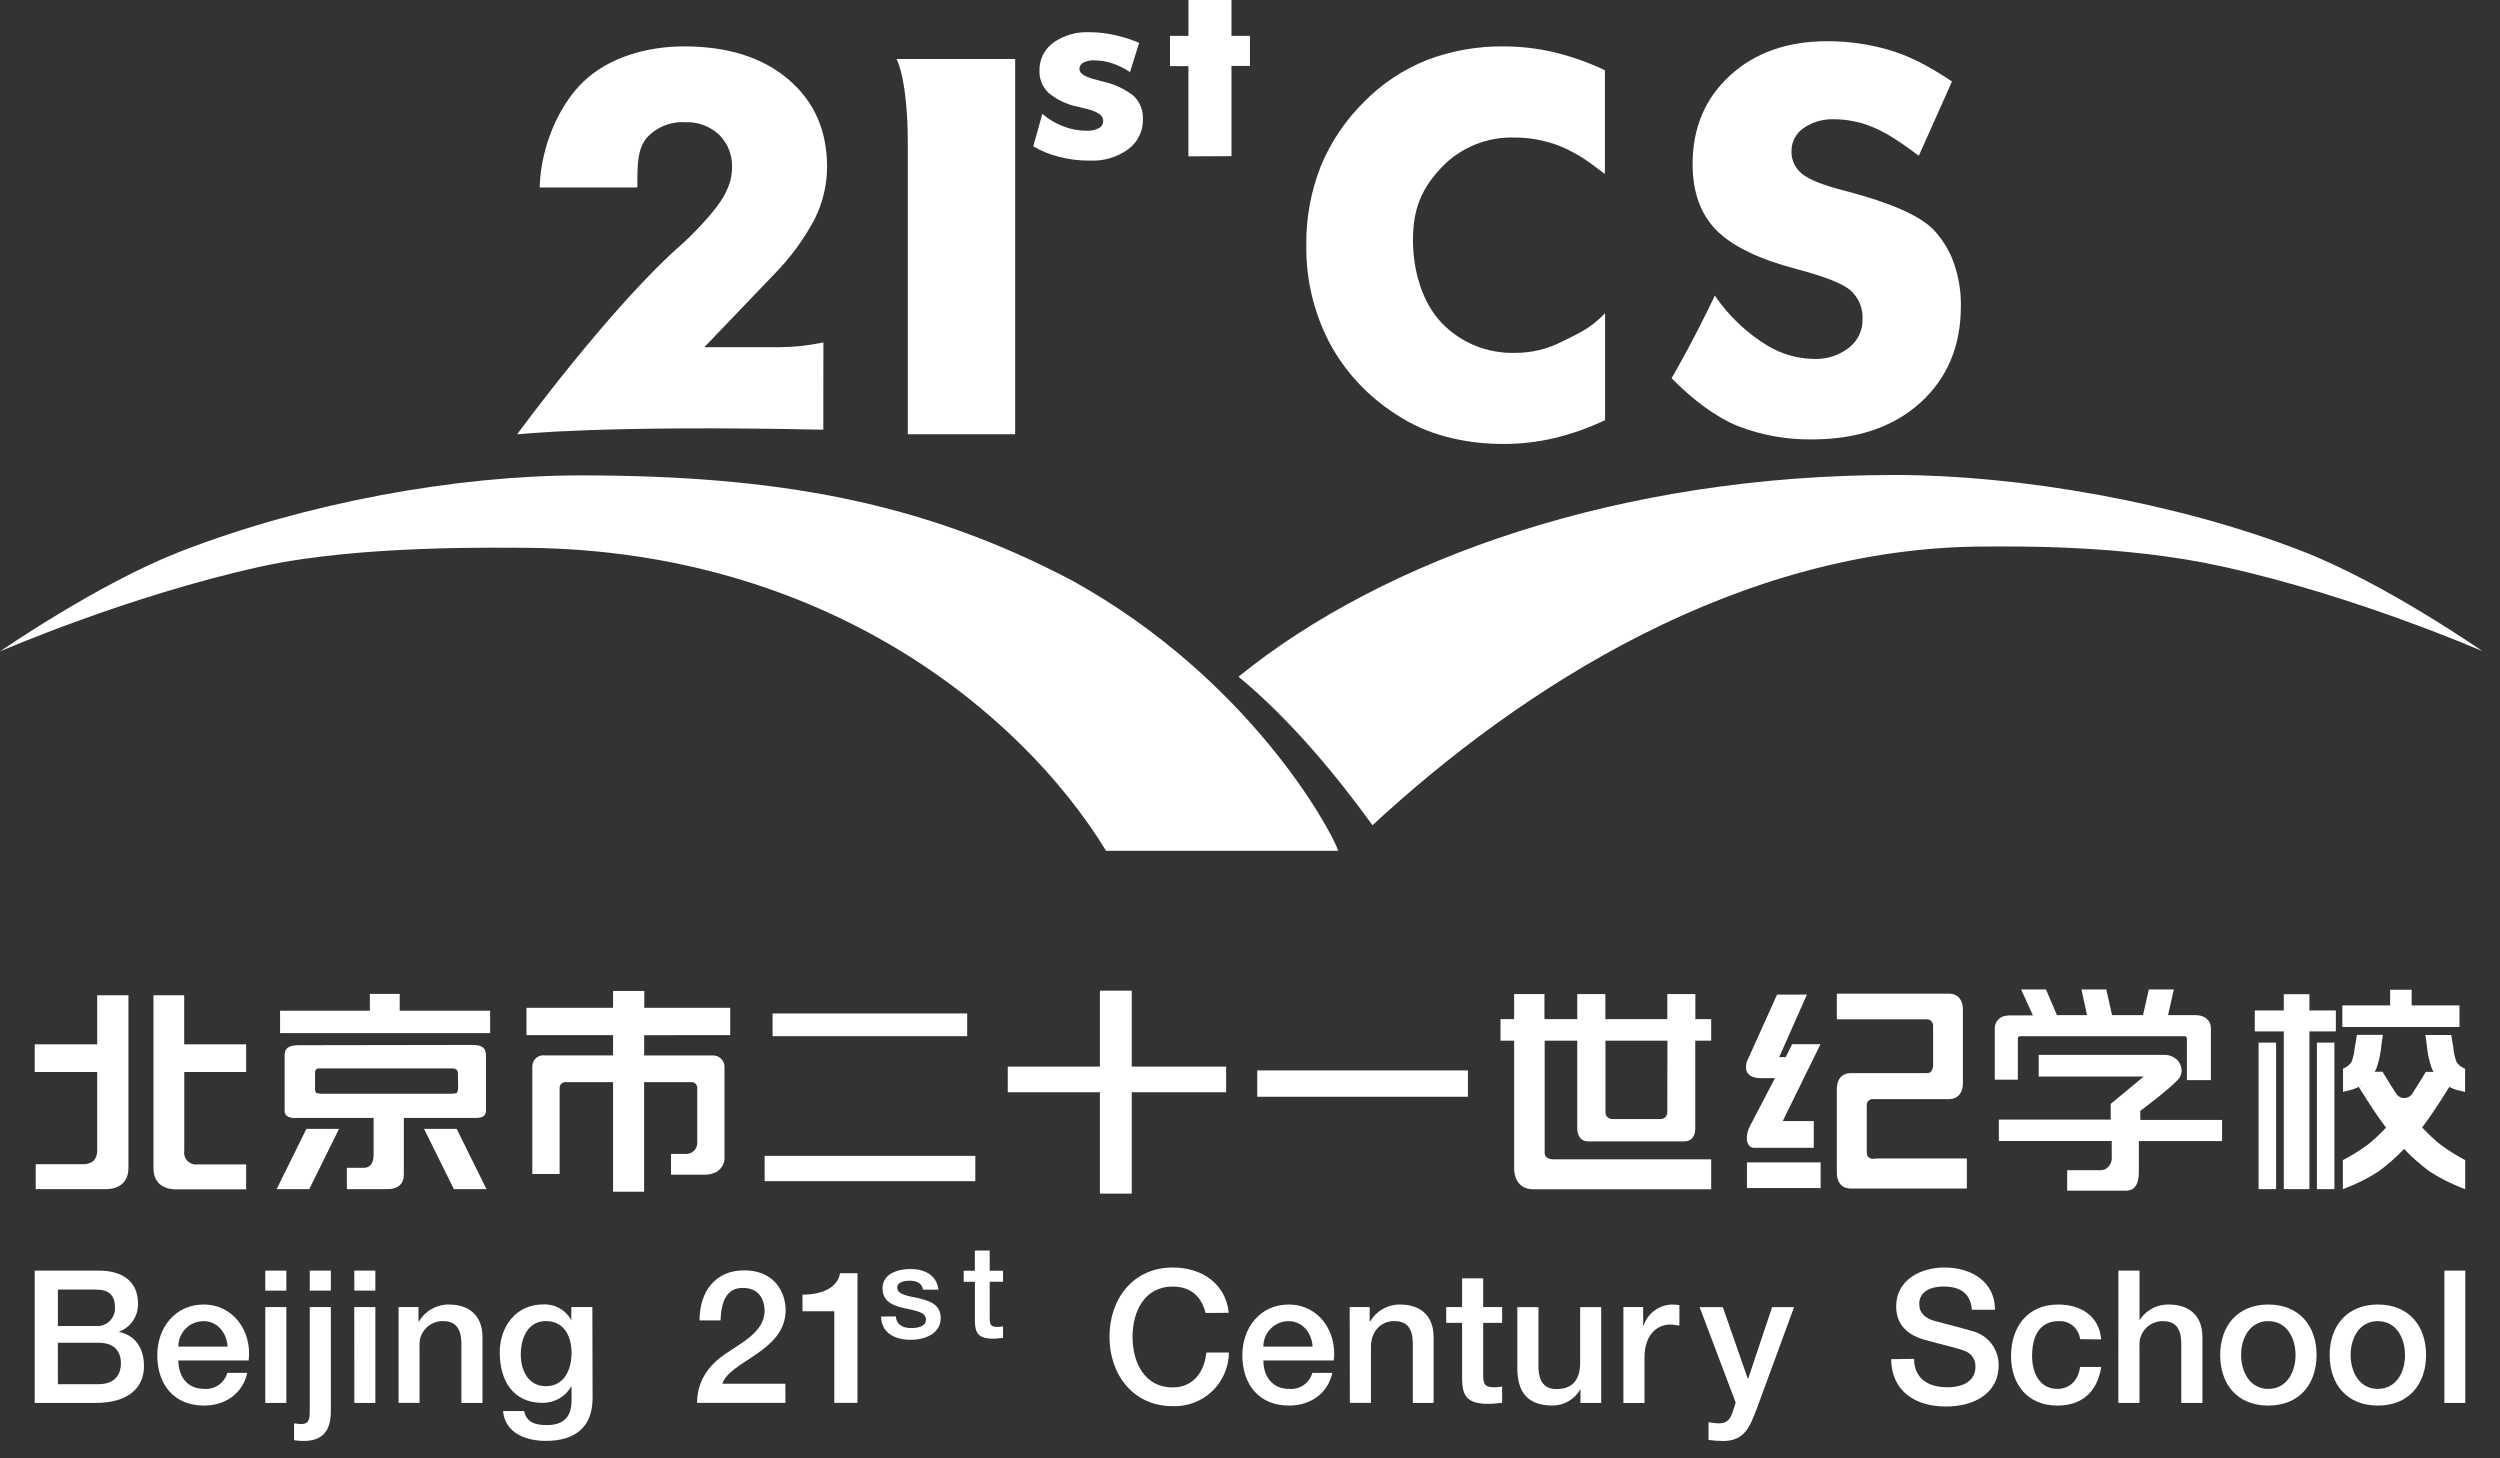 <svg width="144" height="84" viewBox="0 0 144 84" fill="none" xmlns="http://www.w3.org/2000/svg">
<rect x="0" y="0" width="144" height="84" fill="#333333" stroke="none"/>
<g clip-path="url(#clip0_1003_47670)">
<path fill-rule="evenodd" clip-rule="evenodd" d="M71.336 38.977C79.799 32.122 93.405 27.359 109.137 27.359C116.231 27.359 125.331 28.912 132.629 31.756C137.364 33.59 142.991 37.509 142.991 37.509C142.991 37.509 135.647 34.302 127.956 32.618C122.216 31.355 115.892 31.48 114.391 31.48C100.197 31.48 87.618 39.609 79.055 47.533C77.051 44.761 74.35 41.459 71.336 38.977Z" fill="white"/>
<path fill-rule="evenodd" clip-rule="evenodd" d="M10.363 31.779C17.663 28.936 26.346 27.383 33.443 27.383C44.791 27.383 53.176 28.911 61.792 33.46C71.907 39.07 76.614 47.676 77.085 49.006H63.711C58.737 40.889 47.382 31.755 30.497 31.556C28.996 31.556 20.763 31.369 15.035 32.632C7.345 34.326 0 37.523 0 37.523C0 37.523 5.624 33.626 10.363 31.779Z" fill="white"/>
<path d="M47.423 24.751C34.517 24.476 29.785 25.02 29.785 25.02C29.785 25.02 35.243 17.548 39.41 13.944C39.41 13.944 41.394 12.109 41.85 10.981C42.057 10.561 42.165 10.1 42.164 9.633C42.177 9.289 42.118 8.945 41.99 8.624C41.863 8.302 41.67 8.009 41.423 7.762C41.164 7.519 40.858 7.33 40.522 7.206C40.187 7.081 39.828 7.025 39.469 7.041C39.055 7.016 38.64 7.083 38.256 7.239C37.872 7.394 37.53 7.633 37.256 7.936C36.741 8.548 36.712 9.391 36.712 10.529V10.798H31.091V10.648C31.173 8.529 32.121 6.126 33.604 4.705C35.086 3.283 37.293 2.672 39.404 2.672C41.916 2.672 43.916 3.304 45.404 4.567C46.893 5.831 47.638 7.51 47.64 9.605C47.638 10.64 47.398 11.661 46.937 12.592C46.324 13.758 45.54 14.831 44.61 15.778L40.569 19.997H44.87C45.73 19.996 46.587 19.904 47.427 19.722L47.423 24.751Z" fill="white"/>
<path d="M52.29 25.015V8.348C52.29 4.465 51.637 3.398 51.637 3.398H58.473V25.015H52.29Z" fill="white"/>
<path d="M59.516 8.429L60.037 6.561C60.395 6.868 60.805 7.111 61.249 7.279C61.672 7.444 62.122 7.529 62.577 7.53C62.828 7.545 63.077 7.494 63.3 7.38C63.377 7.338 63.442 7.275 63.485 7.199C63.528 7.123 63.549 7.036 63.544 6.949C63.544 6.644 63.212 6.417 62.552 6.264C62.332 6.216 62.16 6.17 62.028 6.136C61.422 6.009 60.858 5.736 60.389 5.341C60.217 5.175 60.083 4.976 59.994 4.756C59.906 4.537 59.864 4.302 59.874 4.066C59.865 3.759 59.932 3.454 60.068 3.176C60.204 2.898 60.405 2.655 60.656 2.467C61.267 2.033 62.013 1.817 62.769 1.856C63.238 1.858 63.705 1.909 64.163 2.009C64.661 2.116 65.147 2.27 65.614 2.467L65.089 4.152C64.776 3.941 64.435 3.773 64.075 3.651C63.743 3.537 63.394 3.478 63.042 3.476C62.818 3.462 62.594 3.508 62.395 3.608C62.326 3.645 62.269 3.7 62.23 3.767C62.191 3.834 62.172 3.91 62.175 3.987C62.175 4.235 62.505 4.442 63.161 4.598L63.501 4.69C64.168 4.83 64.792 5.123 65.322 5.543C65.495 5.719 65.63 5.928 65.717 6.157C65.805 6.385 65.843 6.629 65.831 6.873C65.84 7.204 65.769 7.533 65.622 7.832C65.476 8.131 65.259 8.392 64.989 8.594C64.35 9.057 63.565 9.29 62.769 9.251C62.181 9.256 61.595 9.185 61.026 9.04C60.494 8.911 59.985 8.705 59.516 8.429Z" fill="white"/>
<path d="M68.452 9.006V3.809H67.391V2.067H68.455V0H70.933V2.067H71.997V3.797H70.933V8.994L68.452 9.006Z" fill="white"/>
<path d="M92.442 4.046V10.022C91.186 9.078 91.186 9.078 90.244 8.585C89.316 8.151 88.3 7.925 87.27 7.922C86.472 7.894 85.676 8.036 84.94 8.338C84.203 8.64 83.543 9.095 83.006 9.671C81.919 10.842 81.386 11.964 81.386 13.841C81.386 15.592 81.929 17.442 83.037 18.595C83.575 19.161 84.231 19.608 84.961 19.907C85.691 20.206 86.479 20.348 87.27 20.325C88.2 20.33 89.116 20.112 89.939 19.692C90.775 19.27 91.61 18.949 92.451 18.035V24.201C91.525 24.642 90.554 24.986 89.553 25.229C88.601 25.455 87.625 25.57 86.645 25.571C85.5 25.582 84.359 25.439 83.254 25.146C82.235 24.872 81.269 24.436 80.396 23.856C78.778 22.821 77.46 21.399 76.569 19.726C75.67 17.989 75.215 16.067 75.243 14.122C75.223 12.567 75.506 11.022 76.079 9.57C76.651 8.177 77.506 6.911 78.591 5.846C79.603 4.817 80.826 4.004 82.18 3.462C83.597 2.921 85.108 2.653 86.63 2.673C87.609 2.674 88.586 2.789 89.537 3.015C90.54 3.258 91.514 3.603 92.442 4.046Z" fill="white"/>
<path d="M98.775 17.025C99.569 18.197 100.613 19.188 101.837 19.929C102.635 20.402 103.547 20.66 104.481 20.675C105.209 20.702 105.923 20.474 106.494 20.033C106.745 19.839 106.947 19.591 107.083 19.308C107.22 19.026 107.288 18.716 107.282 18.404C107.3 18.093 107.248 17.782 107.13 17.492C107.012 17.203 106.83 16.942 106.597 16.729C106.145 16.337 105.116 15.93 103.511 15.506C101.319 14.931 99.769 14.181 98.86 13.256C97.951 12.33 97.496 11.064 97.494 9.456C97.494 7.366 98.212 5.665 99.648 4.35C101.084 3.035 102.944 2.377 105.228 2.375C106.418 2.369 107.601 2.532 108.742 2.858C109.851 3.182 110.899 3.671 112.435 4.692L110.523 8.972C109.267 8.034 108.566 7.603 107.838 7.309C107.153 7.025 106.416 6.875 105.671 6.869C105.033 6.84 104.403 7.02 103.881 7.38C103.666 7.53 103.49 7.728 103.37 7.958C103.25 8.188 103.188 8.442 103.19 8.7C103.181 8.95 103.231 9.198 103.336 9.425C103.442 9.652 103.599 9.853 103.796 10.012C104.198 10.342 104.977 10.654 106.13 10.954L106.409 11.027C108.898 11.685 110.537 12.406 111.327 13.188C111.863 13.743 112.274 14.401 112.532 15.12C112.816 15.924 112.957 16.769 112.947 17.618C112.947 19.931 112.166 21.792 110.604 23.201C109.043 24.609 106.96 25.312 104.355 25.31C102.895 25.328 101.446 25.065 100.091 24.536C98.81 24.017 97.45 22.98 96.285 21.785C96.282 21.782 97.406 19.893 98.775 17.025Z" fill="white"/>
</g>
<g clip-path="url(#clip1_1003_47670)">
<path d="M15.934 68.493H17.813L19.529 65.023H17.649L15.934 68.493Z" fill="white"/>
<path d="M24.426 65.023L26.142 68.493H28.021L26.305 65.023H24.426Z" fill="white"/>
<path d="M56.178 66.578H44.043V68.035H56.178V66.578Z" fill="white"/>
<path d="M55.71 58.375H44.5V59.684H55.71V58.375Z" fill="white"/>
<path d="M65.187 57.062H63.355V61.436H58.047V62.913H63.355V68.753H65.187V62.913H70.625V61.436H65.187V57.062Z" fill="white"/>
<path d="M84.552 61.656H72.418V63.173H84.552V61.656Z" fill="white"/>
<path d="M133.023 57.266H131.547V58.203H129.875V59.409H131.547V68.494H133.023V59.409H134.545V58.203H133.023V57.266Z" fill="white"/>
<path d="M131.102 60.055H130.094V68.494H131.102V60.055Z" fill="white"/>
<path d="M134.461 60.055H133.453V68.494H134.461V60.055Z" fill="white"/>
<path d="M141.665 57.912H138.911V57.008H137.672V57.912H134.918V59.154H141.665V57.912Z" fill="white"/>
<path d="M104.868 66.953H100.625V68.433H104.868V66.953Z" fill="white"/>
<path d="M140.578 65.935C140.242 65.664 139.924 65.371 139.626 65.058C139.589 65.024 139.553 64.984 139.516 64.944C139.967 64.345 140.487 63.561 141.085 62.6L140.928 62.52C140.973 62.55 141.02 62.577 141.068 62.6C141.277 62.712 141.503 62.791 141.736 62.834L141.99 62.898V61.558C141.79 61.486 141.618 61.353 141.499 61.177C141.396 60.908 141.333 60.626 141.312 60.339C141.312 60.313 141.269 60.152 141.192 59.616H139.7C139.736 59.861 139.763 60.041 139.78 60.162C139.815 60.618 139.908 61.068 140.057 61.501C140.086 61.585 140.125 61.665 140.174 61.739H139.726C139.439 62.225 139.165 62.66 138.908 63.052C138.856 63.114 138.791 63.164 138.717 63.198C138.644 63.232 138.564 63.25 138.483 63.25C138.402 63.25 138.322 63.232 138.248 63.198C138.175 63.164 138.109 63.114 138.057 63.052C137.797 62.657 137.523 62.217 137.236 61.733H136.779C136.826 61.657 136.867 61.578 136.899 61.495C137.045 61.061 137.137 60.611 137.173 60.155C137.189 60.035 137.216 59.854 137.253 59.609H135.757C135.677 60.145 135.637 60.306 135.634 60.333C135.612 60.619 135.549 60.901 135.447 61.17C135.328 61.346 135.158 61.479 134.959 61.552V62.891L135.213 62.828C135.446 62.784 135.671 62.705 135.881 62.593C135.931 62.569 135.979 62.541 136.024 62.509C136.024 62.509 136.024 62.509 136.024 62.526L135.864 62.606C136.468 63.581 136.986 64.365 137.436 64.951C137.396 64.991 137.363 65.031 137.326 65.064C137.029 65.378 136.711 65.671 136.375 65.942C135.923 66.272 135.446 66.566 134.949 66.823V68.497L135.203 68.397C135.838 68.15 136.445 67.838 137.016 67.466C137.529 67.086 138.009 66.664 138.451 66.203C138.451 66.203 138.451 66.186 138.471 66.176C138.481 66.184 138.49 66.193 138.498 66.203C138.938 66.664 139.417 67.087 139.93 67.466C140.5 67.837 141.106 68.149 141.739 68.397L141.996 68.497V66.823C141.501 66.564 141.027 66.267 140.578 65.935Z" fill="white"/>
<path d="M123.275 63.991C123.275 63.991 125.234 62.537 125.558 62.052C125.578 62.017 125.596 61.981 125.612 61.944C125.612 61.908 125.612 61.901 125.612 61.928C125.636 61.864 125.652 61.798 125.658 61.73C125.669 61.599 125.649 61.468 125.6 61.346C125.552 61.224 125.476 61.114 125.378 61.027C125.167 60.842 124.893 60.746 124.613 60.759H117.43V62.008H123.478L121.576 63.585V64.49H115.133V65.722H121.636V66.589C121.65 66.69 121.644 66.792 121.617 66.89C121.59 66.988 121.543 67.08 121.479 67.159C121.424 67.236 121.351 67.298 121.267 67.341C121.182 67.383 121.089 67.404 120.995 67.403H119.069V68.582H122.407C122.557 68.582 123.198 68.642 123.198 67.51V65.725H127.992V64.51H123.285L123.275 63.991Z" fill="white"/>
<path d="M102.857 60.889H102.483L104.078 57.289H102.359L100.613 61.164C100.536 61.422 100.44 62.054 101.351 62.101H101.421H102.239L100.824 64.81C100.693 65.036 100.622 65.29 100.617 65.55C100.61 65.639 100.623 65.728 100.654 65.811C100.685 65.895 100.734 65.97 100.797 66.033C100.872 66.093 100.968 66.122 101.064 66.113H104.472V64.573H102.686L104.859 60.146H103.227L102.857 60.889Z" fill="white"/>
<path d="M107.916 66.748C107.847 66.755 107.777 66.743 107.715 66.713C107.652 66.683 107.599 66.636 107.562 66.578C107.53 66.485 107.517 66.387 107.525 66.29V64.059C107.525 64.039 107.525 64.026 107.525 64.009V63.902C107.523 63.891 107.523 63.879 107.525 63.868V63.764C107.516 63.667 107.528 63.569 107.558 63.477C107.596 63.419 107.648 63.373 107.71 63.343C107.772 63.313 107.841 63.302 107.909 63.309H112.249C113.143 63.309 113.063 62.335 113.063 62.335V58.209C113.063 58.209 113.143 57.234 112.249 57.234H105.802V58.715H111.047C111.111 58.722 111.171 58.75 111.217 58.795C111.259 58.83 111.292 58.875 111.314 58.924C111.337 58.974 111.348 59.028 111.347 59.083V61.283C111.362 61.441 111.321 61.599 111.23 61.728C111.159 61.787 111.069 61.817 110.977 61.812H106.614C105.726 61.812 105.802 62.767 105.802 62.767V67.512C105.802 67.512 105.726 68.46 106.614 68.46H113.29V66.728H108.099L107.916 66.748Z" fill="white"/>
<path d="M27.992 63.978V60.82C27.992 60.308 27.721 60.188 27.177 60.188L17.216 60.204C16.581 60.204 16.395 60.405 16.395 60.79V63.992C16.395 64.467 17.062 64.394 17.062 64.394H21.519V66.537C21.519 66.989 21.319 67.267 20.955 67.267H19.98V68.493H22.317C22.317 68.493 23.261 68.559 23.261 67.665V64.394H27.401C27.778 64.394 27.992 64.28 27.992 63.978ZM26.389 62.639C26.389 62.836 26.343 62.947 26.259 62.974C26.108 62.999 25.955 63.008 25.802 63.001H18.708C18.555 63.011 18.401 62.999 18.251 62.967C18.18 62.937 18.147 62.86 18.147 62.729V61.818C18.142 61.775 18.146 61.731 18.16 61.69C18.173 61.648 18.195 61.61 18.224 61.577C18.284 61.547 18.351 61.534 18.418 61.54H26.042C26.272 61.54 26.376 61.641 26.376 61.845L26.389 62.639Z" fill="white"/>
<path d="M23.023 57.25H21.304V58.218H16.133V59.507H28.231V58.218H23.023V57.25Z" fill="white"/>
<path d="M10.609 57.328H8.84V67.291C8.84 68.607 10.175 68.506 10.175 68.506H10.679H10.819H14.178V67.07H11.384C11.278 67.084 11.171 67.074 11.07 67.04C10.97 67.006 10.878 66.949 10.803 66.873C10.729 66.797 10.672 66.705 10.639 66.604C10.606 66.503 10.597 66.395 10.613 66.29V61.748H14.178V60.154H10.609V57.328Z" fill="white"/>
<path d="M97.653 57.258H96.037V58.701H92.469V57.258H90.85V58.701H88.96V57.258H87.214V58.701H86.43V59.944H87.214V67.254C87.214 67.254 87.134 68.503 88.329 68.503H98.564V66.778H89.498C89.08 66.778 88.984 66.578 88.973 66.427V66.356V59.944H90.85V63.651C90.85 63.691 90.85 63.724 90.85 63.761V64.478C90.85 64.478 90.85 64.528 90.85 64.605V65.007C90.85 65.007 90.826 65.744 91.487 65.744H97.012C97.68 65.744 97.646 65.007 97.646 65.007V64.645C97.65 64.59 97.65 64.534 97.646 64.478V63.761C97.648 63.746 97.648 63.73 97.646 63.714V59.944H98.564V58.701H97.653V57.258ZM96.037 63.684C96.039 63.703 96.039 63.722 96.037 63.741V64.076C96.036 64.177 95.996 64.273 95.925 64.345C95.854 64.416 95.757 64.457 95.657 64.458H92.853C92.752 64.457 92.656 64.416 92.586 64.345C92.515 64.273 92.475 64.177 92.475 64.076V59.944H96.044L96.037 63.684Z" fill="white"/>
<path d="M116.227 62.19V59.809C116.228 59.775 116.242 59.744 116.266 59.721C116.289 59.697 116.321 59.685 116.354 59.685H125.842C125.874 59.685 125.906 59.698 125.929 59.721C125.952 59.744 125.965 59.776 125.965 59.809V60.291C125.965 60.314 125.965 60.341 125.965 60.368V62.216H127.347V59.202C127.347 58.888 127.107 58.472 126.452 58.472H124.88L125.214 56.992H123.772L123.438 58.472H121.655L121.322 56.992H119.893L120.21 58.472H118.481L117.846 56.992H116.418L117.095 58.486H115.76C115.683 58.486 115.5 58.516 115.49 58.516C115.321 58.546 115.168 58.635 115.059 58.769C114.951 58.902 114.894 59.07 114.899 59.243C114.899 59.326 114.899 59.326 114.899 59.876V62.19H116.234H116.227Z" fill="white"/>
<path d="M7.325 57.328H5.599V60.154H2V61.748H5.599V66.253C5.606 66.368 5.589 66.483 5.55 66.592C5.51 66.7 5.448 66.799 5.368 66.882C5.184 67.018 4.955 67.08 4.727 67.056H2.057V68.493H6.063C6.063 68.493 7.398 68.594 7.398 67.277V57.328H7.325Z" fill="white"/>
<path d="M42.062 59.623V58.049H37.111V57.078H35.312V58.049H30.324V59.623H35.312V60.792H31.396C31.306 60.778 31.215 60.783 31.128 60.808C31.041 60.832 30.96 60.874 30.891 60.932C30.822 60.99 30.765 61.062 30.726 61.144C30.686 61.225 30.664 61.314 30.661 61.405V61.432C30.659 61.459 30.659 61.487 30.661 61.515V67.624H32.234V62.63C32.242 62.545 32.283 62.465 32.349 62.409C32.414 62.353 32.498 62.324 32.584 62.329H35.312V68.645H37.101V62.329H39.808C39.895 62.323 39.98 62.352 40.046 62.408C40.112 62.464 40.154 62.544 40.162 62.63V65.852C40.157 66.01 40.094 66.16 39.985 66.274C39.868 66.391 39.712 66.46 39.548 66.468H38.683H38.65V67.66H40.599C40.712 67.661 40.823 67.649 40.933 67.627C40.976 67.616 41.019 67.603 41.06 67.587C41.102 67.577 41.142 67.562 41.18 67.543C41.233 67.522 41.283 67.495 41.331 67.463L41.354 67.443C41.46 67.364 41.549 67.264 41.614 67.148C41.679 67.033 41.719 66.905 41.731 66.773V65.155V61.532C41.742 61.432 41.73 61.332 41.697 61.237C41.663 61.143 41.609 61.057 41.538 60.986C41.467 60.916 41.382 60.862 41.287 60.829C41.193 60.796 41.093 60.784 40.993 60.795H37.104V59.627L42.062 59.623Z" fill="white"/>
<path d="M2 73.188H5.695C7.054 73.188 7.949 73.81 7.949 75.08C7.96 75.429 7.862 75.774 7.668 76.064C7.474 76.355 7.194 76.577 6.867 76.7V76.721C7.795 76.921 8.293 77.651 8.293 78.686C8.293 79.882 7.465 80.809 5.495 80.809H2V73.188ZM3.335 76.379H5.505C5.65 76.393 5.796 76.376 5.934 76.33C6.071 76.283 6.198 76.207 6.304 76.107C6.409 76.007 6.493 75.885 6.548 75.75C6.603 75.615 6.629 75.47 6.623 75.324C6.623 74.554 6.23 74.279 5.505 74.279H3.335V76.379ZM3.335 79.728H5.689C6.497 79.728 6.964 79.292 6.964 78.522C6.964 77.752 6.497 77.343 5.689 77.343H3.332L3.335 79.728Z" fill="white"/>
<path d="M10.274 78.362C10.274 79.23 10.744 80 11.759 80C12.054 80.025 12.348 79.947 12.591 79.779C12.835 79.611 13.013 79.364 13.095 79.079H14.243C13.973 80.288 12.954 80.961 11.753 80.961C10.027 80.961 9.059 79.755 9.059 78.057C9.059 76.487 10.08 75.141 11.729 75.141C13.465 75.141 14.527 76.708 14.323 78.362H10.274ZM13.111 77.565C13.065 76.798 12.544 76.098 11.726 76.098C11.534 76.098 11.344 76.136 11.167 76.209C10.99 76.283 10.83 76.391 10.694 76.528C10.559 76.664 10.453 76.826 10.38 77.004C10.308 77.182 10.272 77.373 10.274 77.565H13.111Z" fill="white"/>
<path d="M15.281 73.188H16.493V74.34H15.281V73.188ZM15.281 75.287H16.493V80.809H15.281V75.287Z" fill="white"/>
<path d="M17.842 75.287H19.057V81.281C19.057 82.38 18.62 82.999 17.482 82.999C17.299 82.998 17.118 82.984 16.938 82.956V81.985C17.076 82.006 17.215 82.02 17.355 82.025C17.799 82.025 17.842 81.757 17.842 81.215V75.287ZM17.842 73.188H19.057V74.34H17.842V73.188Z" fill="white"/>
<path d="M20.406 73.188H21.621V74.34H20.41L20.406 73.188ZM20.406 75.287H21.621V80.809H20.41L20.406 75.287Z" fill="white"/>
<path d="M22.957 75.288H24.105V76.098L24.125 76.122C24.301 75.822 24.552 75.573 24.853 75.401C25.154 75.229 25.495 75.139 25.841 75.141C27.033 75.141 27.791 75.78 27.791 77.019V80.81H26.576V77.334C26.552 76.474 26.209 76.095 25.501 76.095C25.315 76.094 25.131 76.132 24.961 76.207C24.791 76.281 24.638 76.391 24.513 76.528C24.387 76.665 24.291 76.827 24.232 77.003C24.172 77.179 24.149 77.366 24.166 77.552V80.807H22.957V75.288Z" fill="white"/>
<path d="M34.133 80.521C34.133 82.172 33.168 82.995 31.432 82.995C30.321 82.995 29.096 82.567 28.975 81.277H30.191C30.337 81.967 30.888 82.085 31.503 82.085C32.484 82.085 32.921 81.585 32.921 80.681V79.834C32.755 80.131 32.512 80.377 32.219 80.548C31.925 80.719 31.591 80.808 31.252 80.805C29.51 80.805 28.785 79.466 28.785 77.902C28.785 76.418 29.713 75.136 31.276 75.136C31.606 75.117 31.935 75.192 32.224 75.353C32.513 75.514 32.75 75.755 32.908 76.047V75.287H34.12L34.133 80.521ZM32.921 77.925C32.921 76.974 32.497 76.094 31.442 76.094C30.387 76.094 29.997 77.098 29.997 78.022C29.997 78.947 30.431 79.844 31.442 79.844C32.521 79.844 32.921 78.863 32.921 77.925Z" fill="white"/>
<path d="M45.243 80.807H40.152C40.152 79.578 40.793 78.65 41.791 77.977C42.79 77.304 44.018 76.688 44.041 75.523C44.041 74.99 43.824 74.183 42.786 74.183C41.825 74.183 41.538 75.007 41.504 76.055H40.293C40.293 74.401 41.197 73.172 42.86 73.172C44.676 73.172 45.253 74.511 45.253 75.466C45.253 76.655 44.445 77.388 43.584 77.987C42.723 78.587 41.818 79.046 41.608 79.705H45.236L45.243 80.807Z" fill="white"/>
<path d="M46.223 74.572C47.244 74.572 48.226 74.237 48.389 73.336H49.391V80.807H48.055V75.529H46.223V74.572Z" fill="white"/>
<path d="M51.598 75.826C51.645 76.319 52.019 76.496 52.476 76.496C52.81 76.496 53.354 76.433 53.334 75.99C53.314 75.548 52.69 75.492 52.072 75.347C51.454 75.204 50.834 74.986 50.834 74.202C50.834 73.355 51.742 73.094 52.443 73.094C53.237 73.094 53.951 73.429 54.055 74.283H53.17C53.093 73.877 52.756 73.767 52.386 73.767C52.139 73.767 51.681 73.827 51.681 74.162C51.681 74.584 52.312 74.641 52.937 74.785C53.561 74.929 54.185 75.15 54.185 75.917C54.185 76.834 53.26 77.173 52.459 77.173C51.488 77.173 50.763 76.737 50.75 75.833L51.598 75.826Z" fill="white"/>
<path d="M55.508 73.193H56.152V72.031H57.007V73.193H57.775V73.826H57.007V75.896C57.007 76.247 57.037 76.428 57.414 76.428C57.535 76.433 57.656 76.423 57.775 76.398V77.068C57.587 77.068 57.407 77.108 57.224 77.108C56.332 77.108 56.172 76.773 56.155 76.124V73.833H55.511L55.508 73.193Z" fill="white"/>
<path d="M69.444 75.627C69.217 74.746 68.653 74.106 67.548 74.106C65.919 74.106 65.235 75.543 65.235 77.006C65.235 78.47 65.919 79.916 67.548 79.916C68.727 79.916 69.378 79.026 69.484 77.907H70.786C70.781 78.325 70.693 78.737 70.526 79.12C70.36 79.503 70.119 79.849 69.817 80.136C69.515 80.424 69.159 80.648 68.769 80.796C68.379 80.943 67.964 81.011 67.548 80.995C65.268 80.995 63.906 79.176 63.906 76.996C63.906 74.816 65.268 73.008 67.548 73.008C69.261 73.008 70.613 73.969 70.773 75.617L69.444 75.627Z" fill="white"/>
<path d="M72.77 78.362C72.77 79.23 73.241 80 74.256 80C74.551 80.027 74.845 79.949 75.089 79.781C75.333 79.613 75.511 79.364 75.591 79.079H76.74C76.479 80.288 75.454 80.961 74.253 80.961C72.527 80.961 71.559 79.755 71.559 78.057C71.559 76.487 72.58 75.141 74.229 75.141C75.965 75.141 77.027 76.708 76.826 78.362H72.77ZM75.608 77.565C75.561 76.798 75.044 76.098 74.222 76.098C74.031 76.098 73.841 76.136 73.665 76.21C73.488 76.284 73.327 76.392 73.192 76.529C73.057 76.665 72.95 76.827 72.878 77.005C72.806 77.183 72.769 77.373 72.77 77.565H75.608Z" fill="white"/>
<path d="M77.742 75.288H78.894V76.098L78.914 76.122C79.089 75.822 79.34 75.573 79.641 75.401C79.942 75.229 80.283 75.139 80.63 75.141C81.822 75.141 82.576 75.78 82.576 77.019V80.81H81.378V77.334C81.358 76.474 81.017 76.095 80.303 76.095C79.495 76.095 78.967 76.741 78.967 77.552V80.807H77.752L77.742 75.288Z" fill="white"/>
<path d="M83.301 75.287H84.216V73.633H85.431V75.287H86.522V76.198H85.431V79.142C85.431 79.644 85.471 79.905 86.015 79.905C86.185 79.913 86.356 79.897 86.522 79.858V80.803C86.258 80.823 86.005 80.863 85.738 80.863C84.469 80.863 84.239 80.377 84.216 79.453V76.198H83.301V75.287Z" fill="white"/>
<path d="M92.229 80.808H91.034V80.041H91.017C90.857 80.316 90.628 80.545 90.354 80.706C90.08 80.866 89.769 80.953 89.451 80.959C88.013 80.959 87.398 80.228 87.398 78.792V75.289H88.614V78.671C88.614 79.642 89.004 80.011 89.662 80.011C90.663 80.011 91.017 79.361 91.017 78.504V75.289H92.229V80.808Z" fill="white"/>
<path d="M93.508 75.288H94.646V76.36H94.669C94.782 76.017 94.996 75.717 95.283 75.5C95.57 75.282 95.916 75.157 96.275 75.141C96.428 75.138 96.582 75.15 96.733 75.174V76.347C96.562 76.347 96.399 76.293 96.212 76.293C95.381 76.293 94.723 76.963 94.723 78.182V80.811H93.508V75.288Z" fill="white"/>
<path d="M97.898 75.289H99.234L100.673 79.415H100.693L102.075 75.289H103.34L101.2 81.113C100.806 82.117 100.532 83.001 99.254 83.001C98.972 83 98.691 82.98 98.412 82.941V81.913C98.601 81.952 98.791 81.977 98.983 81.987C99.551 81.987 99.691 81.685 99.838 81.22L99.975 80.788L97.898 75.289Z" fill="white"/>
<path d="M110.252 78.269C110.252 79.444 111.113 79.906 112.174 79.906C113.35 79.906 113.784 79.33 113.784 78.751C113.8 78.546 113.747 78.342 113.633 78.171C113.519 78 113.351 77.873 113.156 77.81C112.625 77.609 111.934 77.475 110.889 77.18C109.587 76.829 109.22 76.035 109.22 75.248C109.22 73.721 110.626 73.008 112.001 73.008C113.583 73.008 114.912 73.848 114.912 75.442H113.577C113.51 74.458 112.855 74.103 111.941 74.103C111.32 74.103 110.549 74.324 110.549 75.108C110.549 75.643 110.906 75.941 111.453 76.092C111.567 76.119 113.249 76.561 113.643 76.681C114.068 76.797 114.443 77.049 114.71 77.4C114.977 77.75 115.122 78.179 115.122 78.62C115.122 80.335 113.613 81.015 112.094 81.015C110.365 81.015 108.956 80.178 108.93 78.289L110.252 78.269Z" fill="white"/>
<path d="M119.815 77.136C119.781 76.834 119.631 76.557 119.396 76.363C119.162 76.17 118.862 76.075 118.56 76.098C117.929 76.098 117.048 76.433 117.048 78.108C117.048 79.029 117.452 80 118.507 80C119.211 80 119.698 79.528 119.815 78.737H121.03C120.807 80.174 119.919 80.961 118.507 80.961C116.781 80.961 115.836 79.732 115.836 78.108C115.836 76.484 116.741 75.141 118.55 75.141C119.828 75.141 120.913 75.78 121.03 77.15L119.815 77.136Z" fill="white"/>
<path d="M122.019 73.188H123.237V76.017H123.257C123.436 75.743 123.682 75.518 123.971 75.364C124.26 75.211 124.583 75.134 124.91 75.14C126.102 75.14 126.859 75.779 126.859 77.019V80.809H125.641V77.337C125.621 76.476 125.28 76.098 124.569 76.098C124.384 76.097 124.2 76.135 124.03 76.21C123.86 76.284 123.707 76.393 123.581 76.53C123.456 76.668 123.36 76.829 123.3 77.006C123.24 77.182 123.218 77.369 123.234 77.554V80.809H122.016L122.019 73.188Z" fill="white"/>
<path d="M127.883 78.047C127.883 76.373 128.884 75.141 130.654 75.141C132.423 75.141 133.434 76.36 133.434 78.047C133.434 79.735 132.433 80.961 130.654 80.961C128.874 80.961 127.883 79.745 127.883 78.047ZM132.223 78.047C132.223 77.096 131.739 76.098 130.654 76.098C129.569 76.098 129.088 77.103 129.088 78.047C129.088 78.992 129.572 80 130.654 80C131.735 80 132.223 79.008 132.223 78.047Z" fill="white"/>
<path d="M134.188 78.047C134.188 76.373 135.189 75.141 136.965 75.141C138.741 75.141 139.742 76.36 139.742 78.047C139.742 79.735 138.741 80.961 136.965 80.961C135.189 80.961 134.188 79.745 134.188 78.047ZM138.527 78.047C138.527 77.096 138.047 76.098 136.962 76.098C135.877 76.098 135.396 77.103 135.396 78.047C135.396 78.992 135.877 80 136.962 80C138.047 80 138.531 79.008 138.531 78.047H138.527Z" fill="white"/>
<path d="M140.797 73.188H142.012V80.809H140.797V73.188Z" fill="white"/>
</g>
<defs>
<clipPath id="clip0_1003_47670">
<rect width="143" height="49" fill="white"/>
</clipPath>
<clipPath id="clip1_1003_47670">
<rect width="140" height="26" fill="white" transform="translate(2 57)"/>
</clipPath>
</defs>
</svg>
